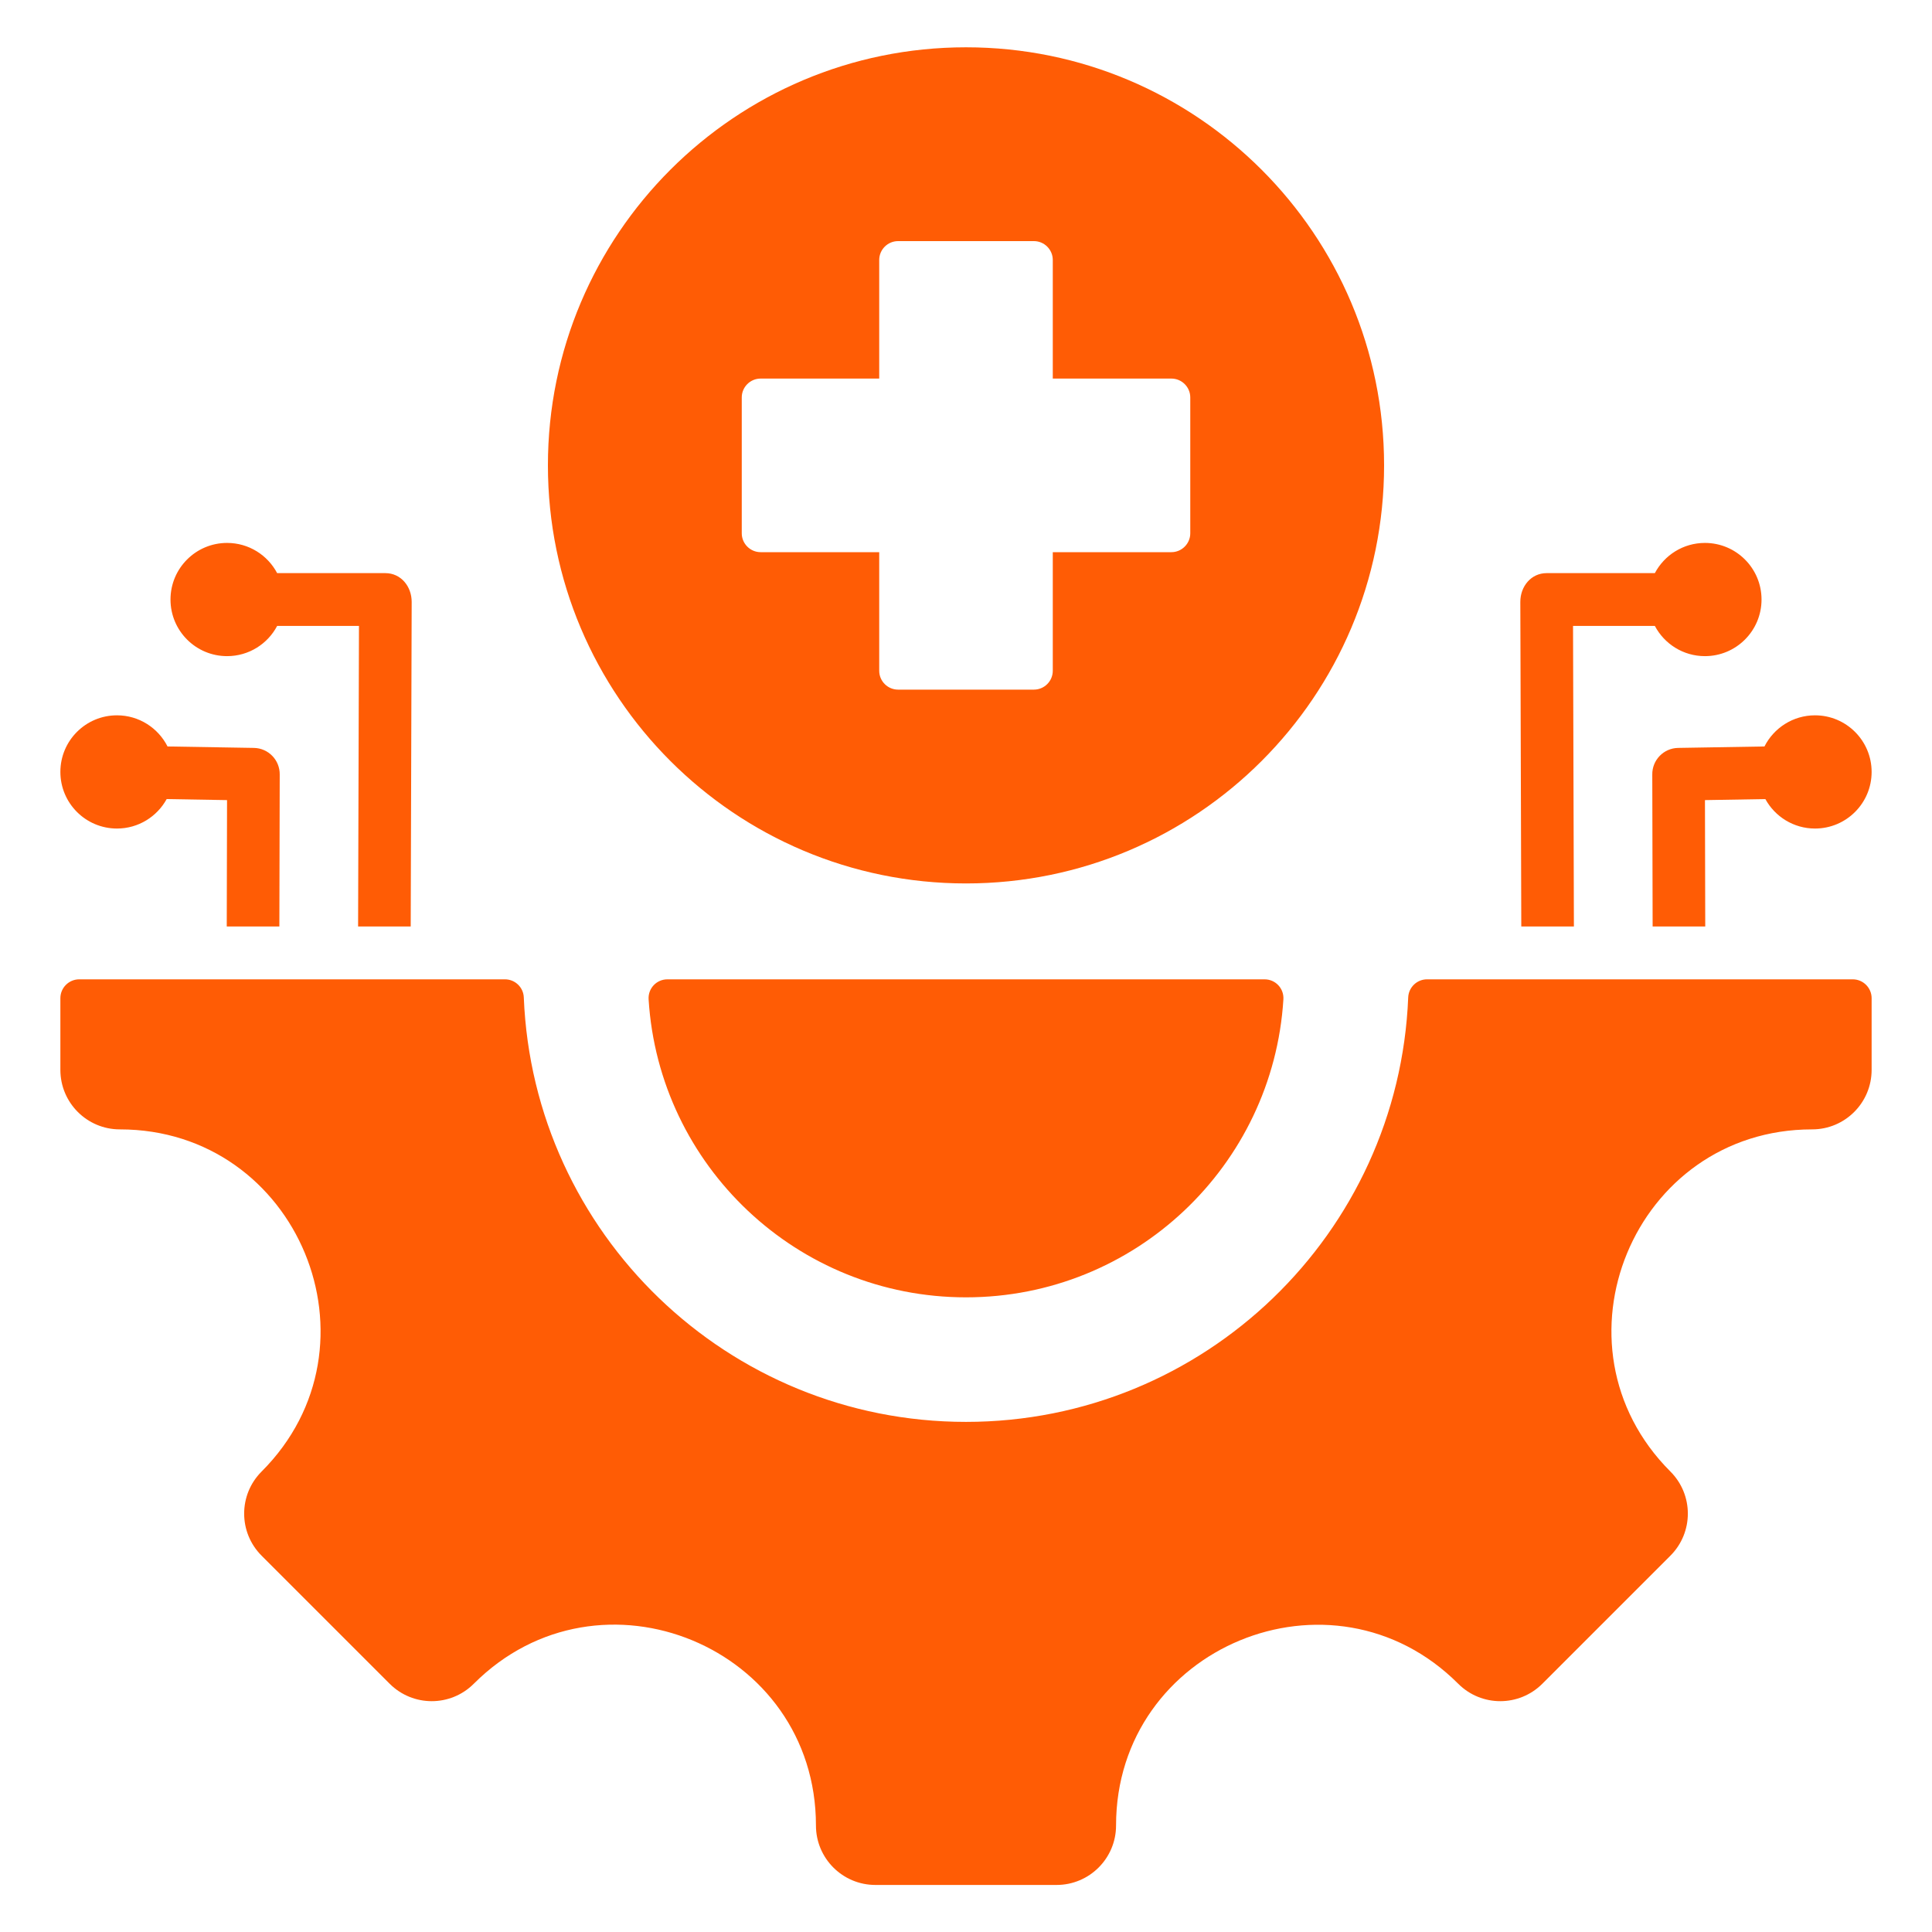 <svg width="60" height="60" viewBox="0 0 60 60" fill="none" xmlns="http://www.w3.org/2000/svg">
<path fill-rule="evenodd" clip-rule="evenodd" d="M51.393 19.439H48.852L48.879 28.773H47.245L47.215 18.694C47.214 18.212 47.549 17.799 48.032 17.799H51.393C51.688 17.241 52.273 16.861 52.948 16.861C53.919 16.861 54.706 17.648 54.706 18.619C54.706 19.59 53.919 20.377 52.948 20.377C52.273 20.377 51.688 19.997 51.393 19.439ZM27.891 7.488H32.109C32.432 7.488 32.695 7.751 32.695 8.074V11.757H36.379C36.701 11.757 36.965 12.02 36.965 12.343V16.562C36.965 16.884 36.701 17.148 36.379 17.148H32.695V20.831C32.695 21.154 32.432 21.417 32.109 21.417H27.891C27.568 21.417 27.305 21.154 27.305 20.831V17.148H23.622C23.299 17.148 23.036 16.884 23.036 16.562V12.343C23.036 12.02 23.299 11.757 23.622 11.757H27.305V8.074C27.305 7.751 27.568 7.488 27.891 7.488ZM30 1.469C22.83 1.469 17.016 7.282 17.016 14.452C17.016 21.623 22.83 27.436 30 27.436C37.171 27.436 42.984 21.623 42.984 14.452C42.984 7.282 37.171 1.469 30 1.469ZM56.278 35.074C50.739 35.074 47.96 41.784 51.876 45.7C52.598 46.421 52.598 47.591 51.876 48.313L47.899 52.29C47.177 53.012 46.007 53.012 45.286 52.29C41.37 48.374 34.66 51.153 34.66 56.692C34.66 57.712 33.832 58.539 32.812 58.539H27.188C26.167 58.539 25.34 57.712 25.34 56.692C25.34 51.146 18.635 48.369 14.714 52.29C13.993 53.012 12.823 53.012 12.101 52.29L8.124 48.313C7.402 47.591 7.402 46.421 8.124 45.7C12.04 41.784 9.261 35.074 3.722 35.074C2.702 35.074 1.875 34.247 1.875 33.226V31C1.875 30.677 2.138 30.414 2.461 30.414H15.682C15.996 30.414 16.255 30.662 16.267 30.976C16.562 38.306 22.598 44.158 30 44.158C37.402 44.158 43.438 38.306 43.733 30.976C43.746 30.662 44.004 30.414 44.318 30.414H57.539C57.862 30.414 58.125 30.677 58.125 31V33.226C58.125 34.247 57.298 35.074 56.278 35.074ZM39.857 31.036C39.878 30.697 39.612 30.414 39.272 30.414H20.728C20.388 30.414 20.122 30.697 20.143 31.036C20.464 36.201 24.755 40.29 30 40.29C35.245 40.29 39.536 36.201 39.857 31.036ZM56.367 25.731C57.338 25.731 58.125 24.944 58.125 23.973C58.125 23.003 57.338 22.215 56.367 22.215C55.681 22.215 55.087 22.609 54.797 23.182L52.117 23.227C51.666 23.234 51.306 23.605 51.313 24.057L51.324 28.773H52.958L52.949 24.848L54.825 24.816C55.123 25.361 55.702 25.731 56.367 25.731ZM5.203 23.182L7.883 23.227C8.334 23.234 8.694 23.605 8.687 24.057L8.676 28.773H7.042L7.051 24.848L5.176 24.816C4.877 25.361 4.298 25.731 3.633 25.731C2.662 25.731 1.875 24.944 1.875 23.973C1.875 23.002 2.662 22.215 3.633 22.215C4.319 22.215 4.913 22.609 5.203 23.182ZM8.607 17.799C8.313 17.241 7.727 16.861 7.052 16.861C6.082 16.861 5.295 17.648 5.295 18.619C5.295 19.59 6.082 20.377 7.052 20.377C7.727 20.377 8.313 19.997 8.607 19.439H11.148L11.121 28.773H12.755L12.785 18.694C12.786 18.212 12.451 17.799 11.968 17.799H8.607Z" fill="#FF5C05"/>
</svg>

